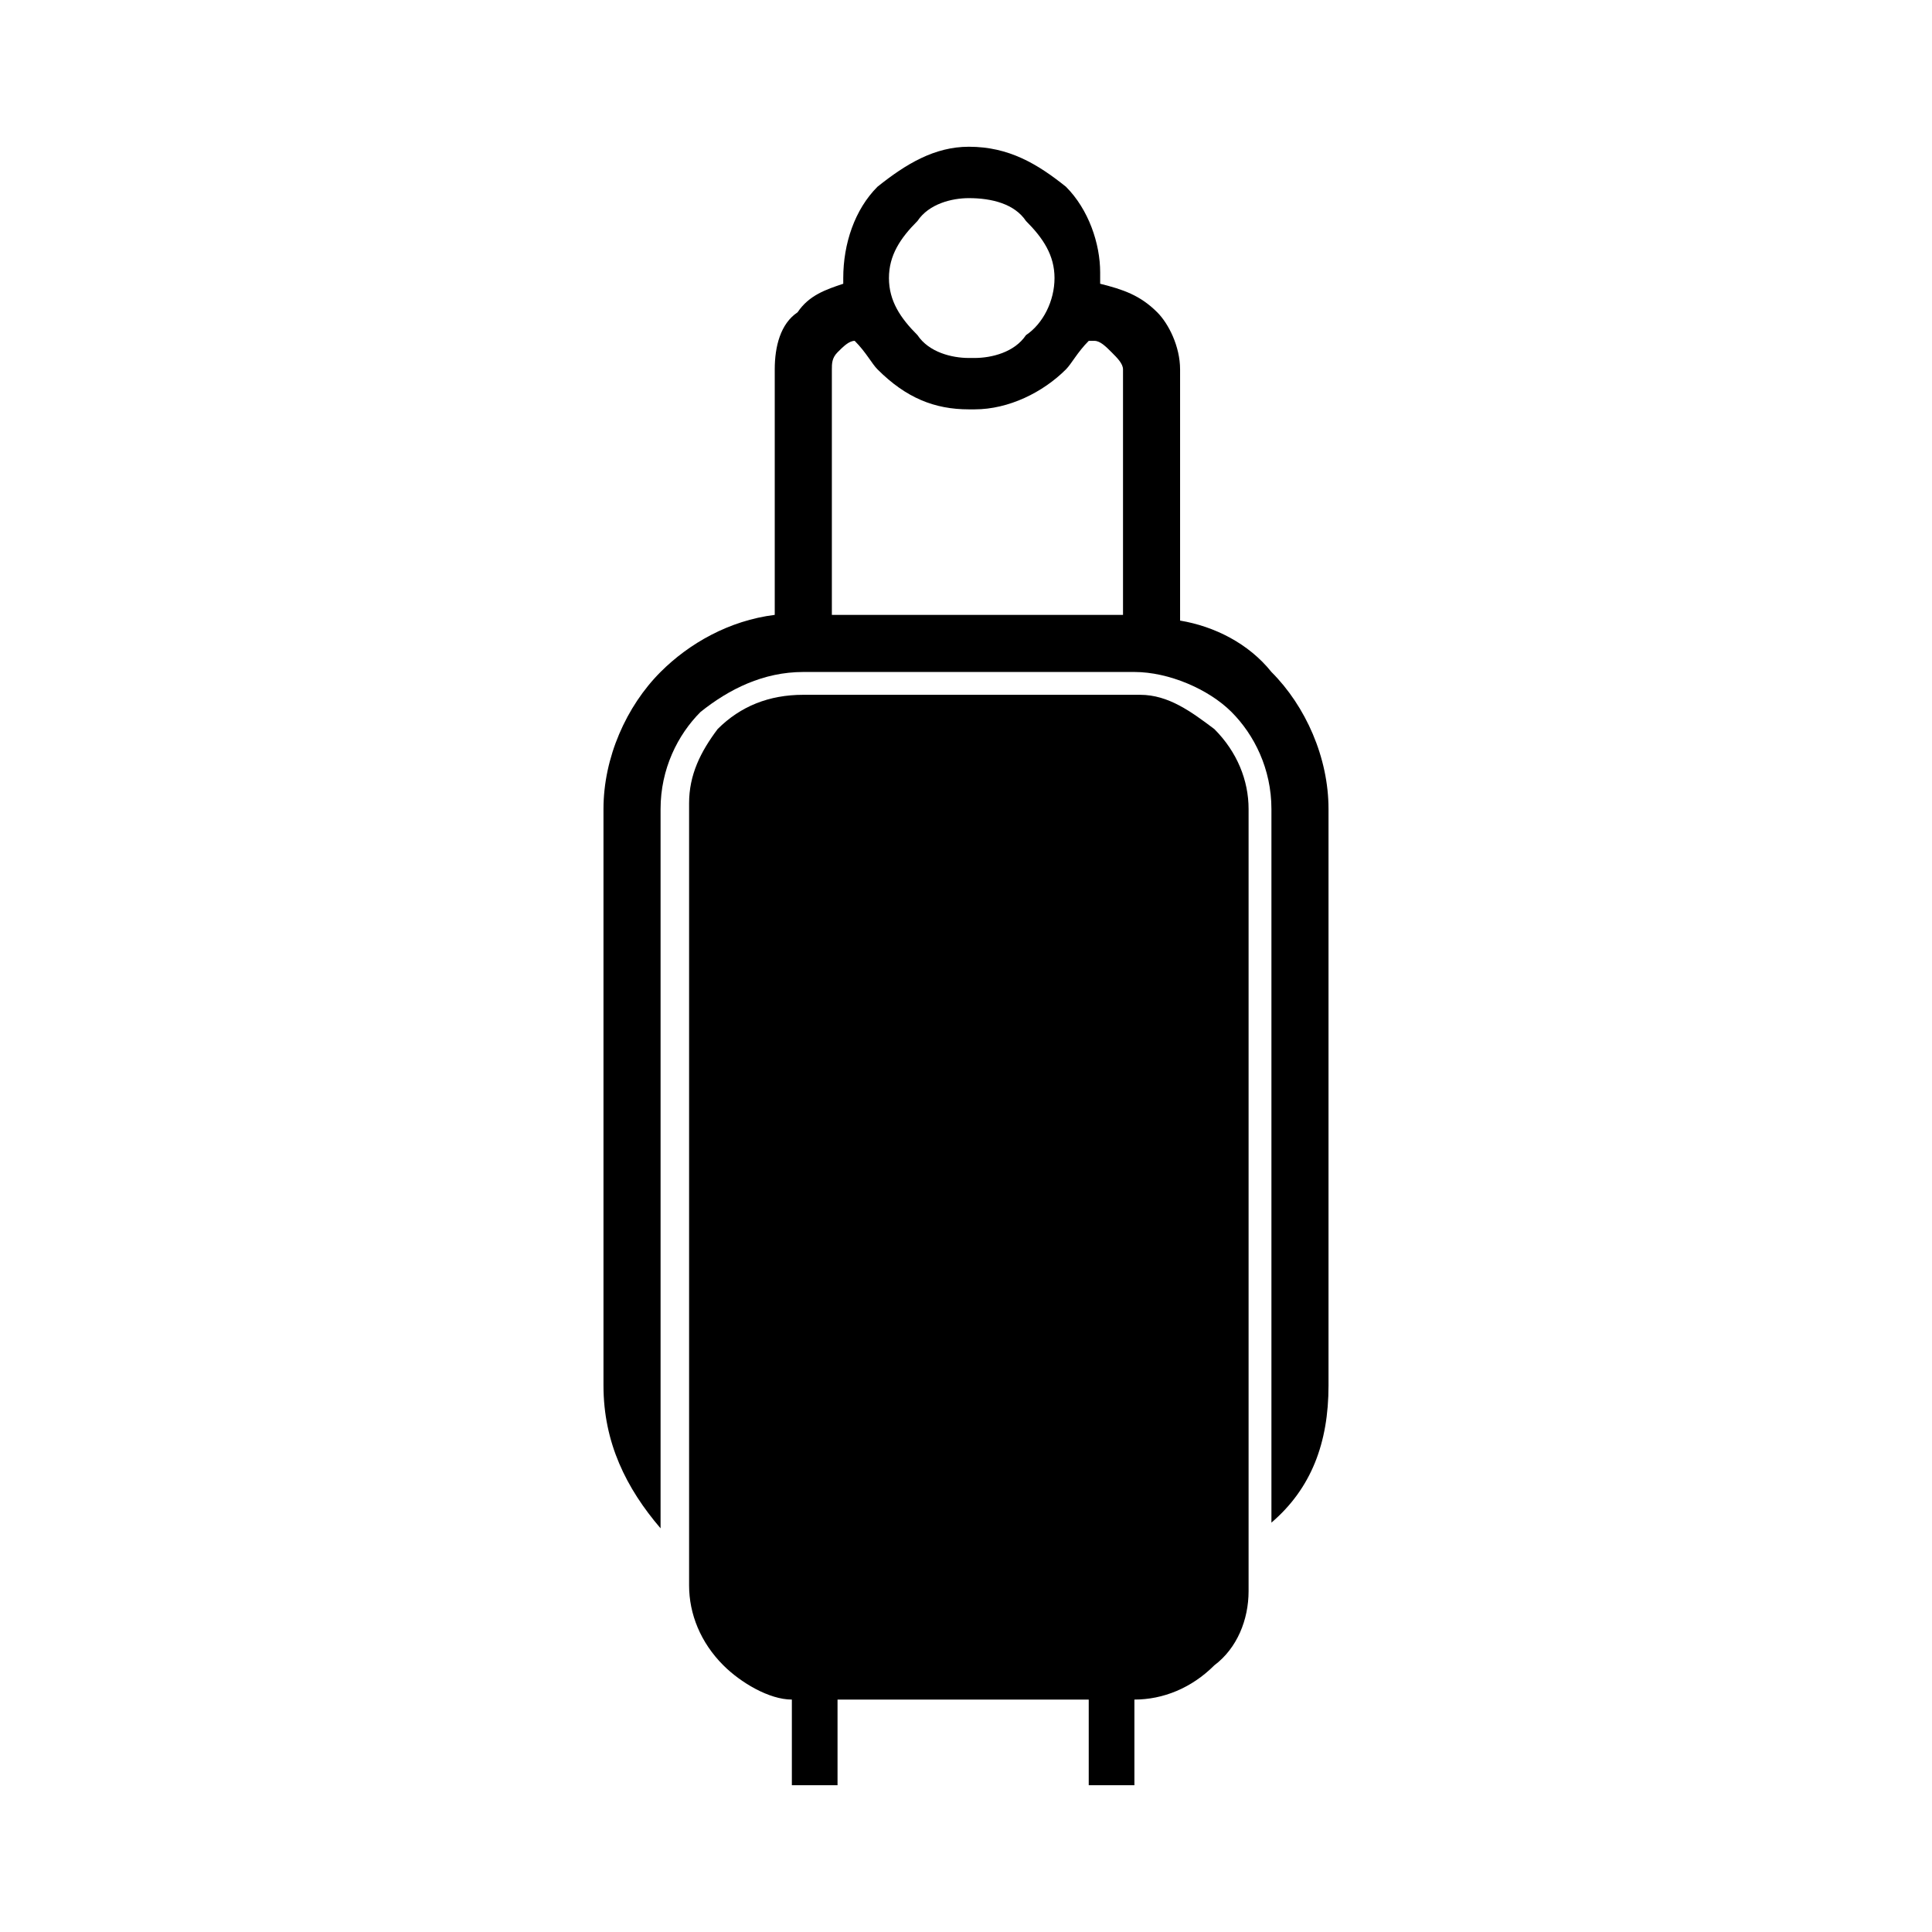 <?xml version="1.0" encoding="UTF-8"?>
<!-- Uploaded to: ICON Repo, www.svgrepo.com, Generator: ICON Repo Mixer Tools -->
<svg fill="#000000" width="800px" height="800px" version="1.1" viewBox="144 144 512 512" xmlns="http://www.w3.org/2000/svg">
 <g>
  <path d="m496.07 358.39v152.81c0 15.129-4.539 27.234-15.129 36.312v-189.12c0-10.59-4.539-19.668-10.59-25.719-6.051-6.051-16.641-10.59-25.719-10.59h-87.75c-10.59 0-19.668 4.539-27.234 10.59-6.051 6.051-10.59 15.129-10.59 25.719v190.63c-9.078-10.59-15.129-22.695-15.129-37.824v-152.81c0-13.617 6.051-27.234 15.129-36.312 7.566-7.566 18.156-13.617 30.258-15.129v-65.055c0-6.051 1.512-12.105 6.051-15.129 3.027-4.539 7.566-6.051 12.105-7.566v-1.512c0-9.078 3.027-18.156 9.078-24.207 7.566-6.051 15.129-10.59 24.207-10.59 10.59 0 18.156 4.539 25.719 10.59 6.051 6.051 9.078 15.129 9.078 22.695v1.512 1.512c6.051 1.512 10.59 3.027 15.129 7.566 3.027 3.027 6.051 9.078 6.051 15.129v66.57c9.078 1.512 18.156 6.051 24.207 13.617 9.078 9.078 15.129 22.695 15.129 36.312zm-131.62-51.441h77.16v-65.055c0-1.512-1.512-3.027-3.027-4.539-1.512-1.512-3.027-3.027-4.539-3.027h-1.512c-3.027 3.027-4.539 6.051-6.051 7.566-6.051 6.051-15.129 10.59-24.207 10.59h-1.512c-9.078 0-16.641-3.027-24.207-10.59-1.512-1.512-3.027-4.539-6.051-7.566-1.512 0-3.027 1.512-4.539 3.027-1.512 1.512-1.512 3.027-1.512 4.539v65.055zm15.129-89.262c0 6.051 3.027 10.59 7.566 15.129 3.027 4.539 9.078 6.051 13.617 6.051h1.512c4.539 0 10.59-1.512 13.617-6.051 4.539-3.027 7.566-9.078 7.566-15.129 0-6.051-3.027-10.59-7.566-15.129-3.027-4.539-9.078-6.051-15.129-6.051-4.539 0-10.59 1.512-13.617 6.051-4.539 4.539-7.566 9.078-7.566 15.129z"/>
  <path d="m446.14 328.13h-89.262c-9.078 0-16.641 3.027-22.695 9.078-4.539 6.051-7.566 12.105-7.566 19.668v207.27c0 7.566 3.027 15.129 9.078 21.18 4.539 4.539 12.105 9.078 18.156 9.078v22.695h12.105v-22.695h66.57v22.695h12.105v-22.695c7.566 0 15.129-3.027 21.18-9.078 6.051-4.539 9.078-12.105 9.078-19.668v-207.27c0-7.566-3.027-15.129-9.078-21.18-6.051-4.539-12.105-9.078-19.668-9.078z" fill-rule="evenodd"/>
 </g>
</svg>